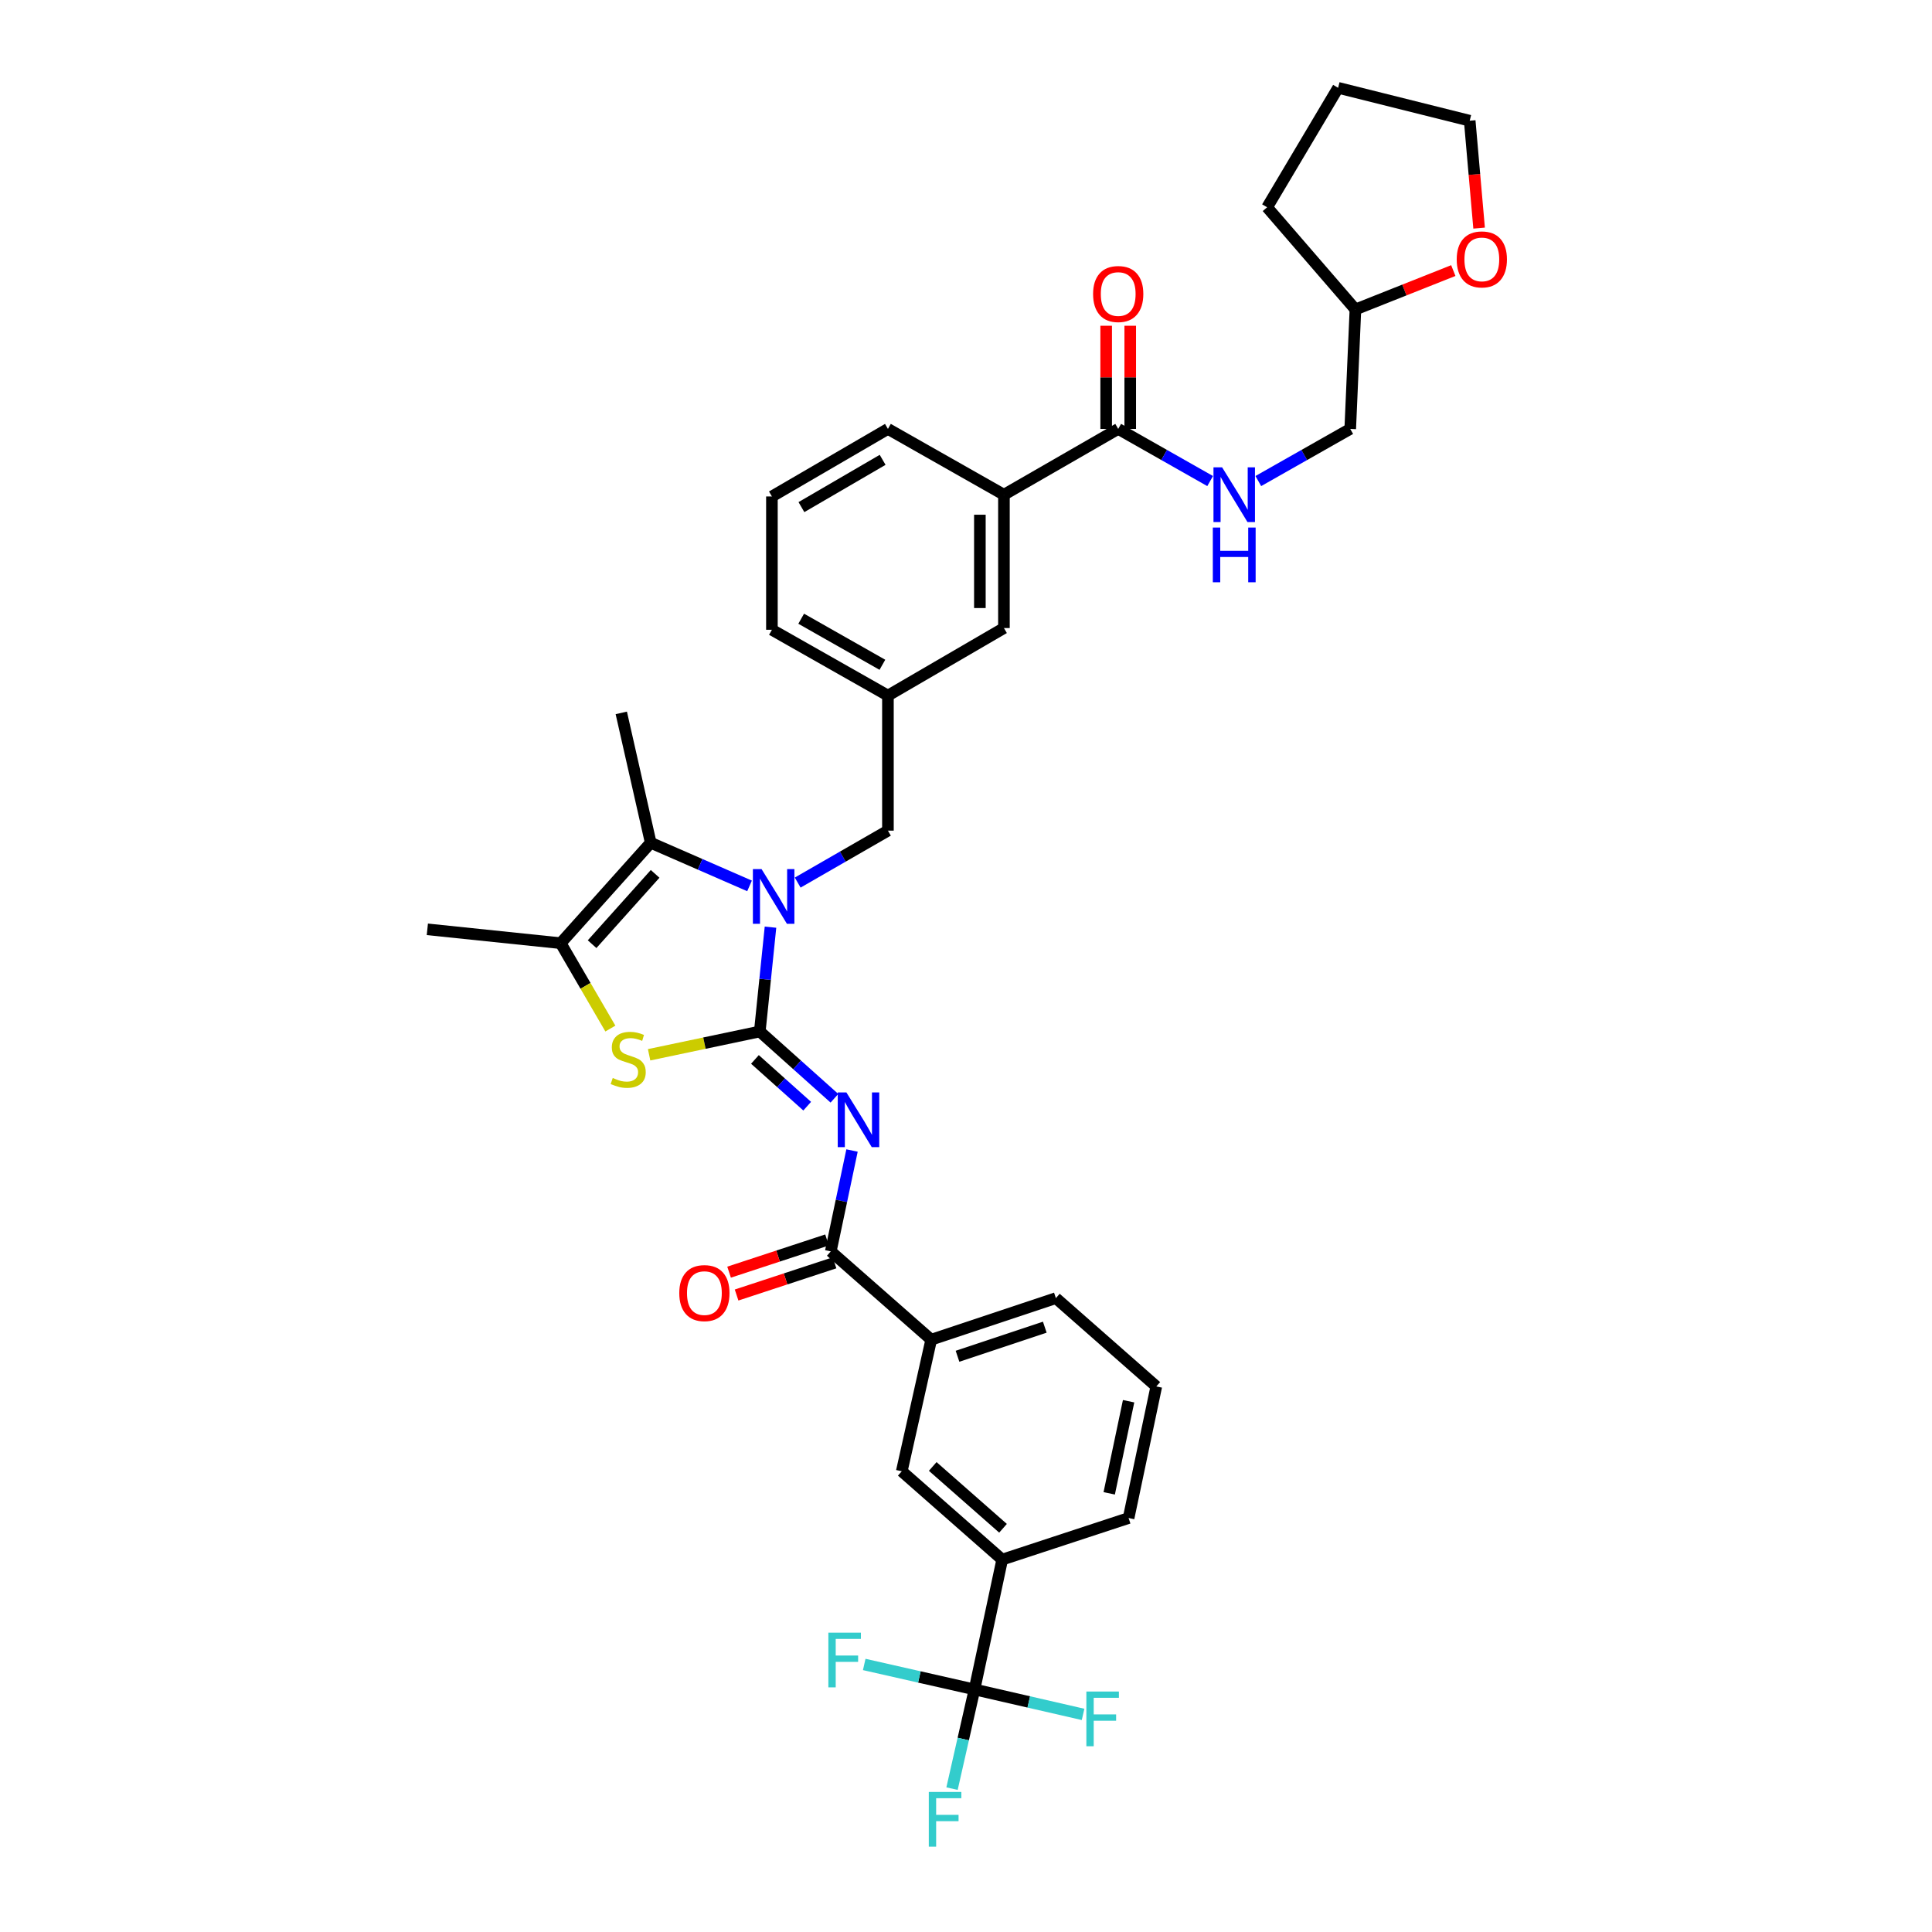 <?xml version='1.0' encoding='iso-8859-1'?>
<svg version='1.1' baseProfile='full'
              xmlns='http://www.w3.org/2000/svg'
                      xmlns:rdkit='http://www.rdkit.org/xml'
                      xmlns:xlink='http://www.w3.org/1999/xlink'
                  xml:space='preserve'
width='1000px' height='1000px' viewBox='0 0 1000 1000'>
<!-- END OF HEADER -->
<rect style='opacity:1.0;fill:#FFFFFF;stroke:none' width='1000' height='1000' x='0' y='0'> </rect>
<path class='bond-0' d='M 752.232,140.046 L 726.898,150.108' style='fill:none;fill-rule:evenodd;stroke:#FF0000;stroke-width:6px;stroke-linecap:butt;stroke-linejoin:miter;stroke-opacity:1' />
<path class='bond-0' d='M 726.898,150.108 L 701.564,160.17' style='fill:none;fill-rule:evenodd;stroke:#000000;stroke-width:6px;stroke-linecap:butt;stroke-linejoin:miter;stroke-opacity:1' />
<path class='bond-1' d='M 765.581,118.065 L 763.149,90.273' style='fill:none;fill-rule:evenodd;stroke:#FF0000;stroke-width:6px;stroke-linecap:butt;stroke-linejoin:miter;stroke-opacity:1' />
<path class='bond-1' d='M 763.149,90.273 L 760.717,62.481' style='fill:none;fill-rule:evenodd;stroke:#000000;stroke-width:6px;stroke-linecap:butt;stroke-linejoin:miter;stroke-opacity:1' />
<path class='bond-2' d='M 578.781,222.007 L 602.575,235.502' style='fill:none;fill-rule:evenodd;stroke:#000000;stroke-width:6px;stroke-linecap:butt;stroke-linejoin:miter;stroke-opacity:1' />
<path class='bond-2' d='M 602.575,235.502 L 626.368,248.997' style='fill:none;fill-rule:evenodd;stroke:#0000FF;stroke-width:6px;stroke-linecap:butt;stroke-linejoin:miter;stroke-opacity:1' />
<path class='bond-3' d='M 585.008,222.007 L 585.008,195.309' style='fill:none;fill-rule:evenodd;stroke:#000000;stroke-width:6px;stroke-linecap:butt;stroke-linejoin:miter;stroke-opacity:1' />
<path class='bond-3' d='M 585.008,195.309 L 585.008,168.611' style='fill:none;fill-rule:evenodd;stroke:#FF0000;stroke-width:6px;stroke-linecap:butt;stroke-linejoin:miter;stroke-opacity:1' />
<path class='bond-3' d='M 572.555,222.007 L 572.555,195.309' style='fill:none;fill-rule:evenodd;stroke:#000000;stroke-width:6px;stroke-linecap:butt;stroke-linejoin:miter;stroke-opacity:1' />
<path class='bond-3' d='M 572.555,195.309 L 572.555,168.611' style='fill:none;fill-rule:evenodd;stroke:#FF0000;stroke-width:6px;stroke-linecap:butt;stroke-linejoin:miter;stroke-opacity:1' />
<path class='bond-4' d='M 578.781,222.007 L 519.635,256.067' style='fill:none;fill-rule:evenodd;stroke:#000000;stroke-width:6px;stroke-linecap:butt;stroke-linejoin:miter;stroke-opacity:1' />
<path class='bond-5' d='M 651.3,248.996 L 675.089,235.502' style='fill:none;fill-rule:evenodd;stroke:#0000FF;stroke-width:6px;stroke-linecap:butt;stroke-linejoin:miter;stroke-opacity:1' />
<path class='bond-5' d='M 675.089,235.502 L 698.879,222.007' style='fill:none;fill-rule:evenodd;stroke:#000000;stroke-width:6px;stroke-linecap:butt;stroke-linejoin:miter;stroke-opacity:1' />
<path class='bond-6' d='M 701.564,160.17 L 698.879,222.007' style='fill:none;fill-rule:evenodd;stroke:#000000;stroke-width:6px;stroke-linecap:butt;stroke-linejoin:miter;stroke-opacity:1' />
<path class='bond-7' d='M 701.564,160.17 L 655.86,107.292' style='fill:none;fill-rule:evenodd;stroke:#000000;stroke-width:6px;stroke-linecap:butt;stroke-linejoin:miter;stroke-opacity:1' />
<path class='bond-8' d='M 336.807,436.204 L 321.573,368.991' style='fill:none;fill-rule:evenodd;stroke:#000000;stroke-width:6px;stroke-linecap:butt;stroke-linejoin:miter;stroke-opacity:1' />
<path class='bond-9' d='M 336.807,436.204 L 290.204,488.189' style='fill:none;fill-rule:evenodd;stroke:#000000;stroke-width:6px;stroke-linecap:butt;stroke-linejoin:miter;stroke-opacity:1' />
<path class='bond-9' d='M 339.09,452.314 L 306.467,488.704' style='fill:none;fill-rule:evenodd;stroke:#000000;stroke-width:6px;stroke-linecap:butt;stroke-linejoin:miter;stroke-opacity:1' />
<path class='bond-10' d='M 336.807,436.204 L 362.384,447.372' style='fill:none;fill-rule:evenodd;stroke:#000000;stroke-width:6px;stroke-linecap:butt;stroke-linejoin:miter;stroke-opacity:1' />
<path class='bond-10' d='M 362.384,447.372 L 387.961,458.541' style='fill:none;fill-rule:evenodd;stroke:#0000FF;stroke-width:6px;stroke-linecap:butt;stroke-linejoin:miter;stroke-opacity:1' />
<path class='bond-11' d='M 290.204,488.189 L 221.192,481.015' style='fill:none;fill-rule:evenodd;stroke:#000000;stroke-width:6px;stroke-linecap:butt;stroke-linejoin:miter;stroke-opacity:1' />
<path class='bond-12' d='M 290.204,488.189 L 303.065,510.284' style='fill:none;fill-rule:evenodd;stroke:#000000;stroke-width:6px;stroke-linecap:butt;stroke-linejoin:miter;stroke-opacity:1' />
<path class='bond-12' d='M 303.065,510.284 L 315.926,532.378' style='fill:none;fill-rule:evenodd;stroke:#CCCC00;stroke-width:6px;stroke-linecap:butt;stroke-linejoin:miter;stroke-opacity:1' />
<path class='bond-13' d='M 335.977,545.956 L 364.623,539.925' style='fill:none;fill-rule:evenodd;stroke:#CCCC00;stroke-width:6px;stroke-linecap:butt;stroke-linejoin:miter;stroke-opacity:1' />
<path class='bond-13' d='M 364.623,539.925 L 393.269,533.893' style='fill:none;fill-rule:evenodd;stroke:#000000;stroke-width:6px;stroke-linecap:butt;stroke-linejoin:miter;stroke-opacity:1' />
<path class='bond-14' d='M 393.269,533.893 L 396.037,506.899' style='fill:none;fill-rule:evenodd;stroke:#000000;stroke-width:6px;stroke-linecap:butt;stroke-linejoin:miter;stroke-opacity:1' />
<path class='bond-14' d='M 396.037,506.899 L 398.805,479.905' style='fill:none;fill-rule:evenodd;stroke:#0000FF;stroke-width:6px;stroke-linecap:butt;stroke-linejoin:miter;stroke-opacity:1' />
<path class='bond-15' d='M 393.269,533.893 L 412.585,551.176' style='fill:none;fill-rule:evenodd;stroke:#000000;stroke-width:6px;stroke-linecap:butt;stroke-linejoin:miter;stroke-opacity:1' />
<path class='bond-15' d='M 412.585,551.176 L 431.901,568.46' style='fill:none;fill-rule:evenodd;stroke:#0000FF;stroke-width:6px;stroke-linecap:butt;stroke-linejoin:miter;stroke-opacity:1' />
<path class='bond-15' d='M 390.76,548.358 L 404.281,560.457' style='fill:none;fill-rule:evenodd;stroke:#000000;stroke-width:6px;stroke-linecap:butt;stroke-linejoin:miter;stroke-opacity:1' />
<path class='bond-15' d='M 404.281,560.457 L 417.802,572.555' style='fill:none;fill-rule:evenodd;stroke:#0000FF;stroke-width:6px;stroke-linecap:butt;stroke-linejoin:miter;stroke-opacity:1' />
<path class='bond-16' d='M 412.883,456.823 L 436.236,443.379' style='fill:none;fill-rule:evenodd;stroke:#0000FF;stroke-width:6px;stroke-linecap:butt;stroke-linejoin:miter;stroke-opacity:1' />
<path class='bond-16' d='M 436.236,443.379 L 459.59,429.936' style='fill:none;fill-rule:evenodd;stroke:#000000;stroke-width:6px;stroke-linecap:butt;stroke-linejoin:miter;stroke-opacity:1' />
<path class='bond-17' d='M 459.59,222.007 L 399.544,256.967' style='fill:none;fill-rule:evenodd;stroke:#000000;stroke-width:6px;stroke-linecap:butt;stroke-linejoin:miter;stroke-opacity:1' />
<path class='bond-17' d='M 456.849,238.013 L 414.817,262.485' style='fill:none;fill-rule:evenodd;stroke:#000000;stroke-width:6px;stroke-linecap:butt;stroke-linejoin:miter;stroke-opacity:1' />
<path class='bond-18' d='M 459.59,222.007 L 519.635,256.067' style='fill:none;fill-rule:evenodd;stroke:#000000;stroke-width:6px;stroke-linecap:butt;stroke-linejoin:miter;stroke-opacity:1' />
<path class='bond-19' d='M 441.007,595.503 L 435.51,621.61' style='fill:none;fill-rule:evenodd;stroke:#0000FF;stroke-width:6px;stroke-linecap:butt;stroke-linejoin:miter;stroke-opacity:1' />
<path class='bond-19' d='M 435.51,621.61 L 430.013,647.716' style='fill:none;fill-rule:evenodd;stroke:#000000;stroke-width:6px;stroke-linecap:butt;stroke-linejoin:miter;stroke-opacity:1' />
<path class='bond-20' d='M 428.068,641.801 L 402.718,650.135' style='fill:none;fill-rule:evenodd;stroke:#000000;stroke-width:6px;stroke-linecap:butt;stroke-linejoin:miter;stroke-opacity:1' />
<path class='bond-20' d='M 402.718,650.135 L 377.369,658.47' style='fill:none;fill-rule:evenodd;stroke:#FF0000;stroke-width:6px;stroke-linecap:butt;stroke-linejoin:miter;stroke-opacity:1' />
<path class='bond-20' d='M 431.958,653.631 L 406.608,661.965' style='fill:none;fill-rule:evenodd;stroke:#000000;stroke-width:6px;stroke-linecap:butt;stroke-linejoin:miter;stroke-opacity:1' />
<path class='bond-20' d='M 406.608,661.965 L 381.258,670.3' style='fill:none;fill-rule:evenodd;stroke:#FF0000;stroke-width:6px;stroke-linecap:butt;stroke-linejoin:miter;stroke-opacity:1' />
<path class='bond-21' d='M 430.013,647.716 L 481.992,693.419' style='fill:none;fill-rule:evenodd;stroke:#000000;stroke-width:6px;stroke-linecap:butt;stroke-linejoin:miter;stroke-opacity:1' />
<path class='bond-22' d='M 459.59,429.936 L 459.59,360.031' style='fill:none;fill-rule:evenodd;stroke:#000000;stroke-width:6px;stroke-linecap:butt;stroke-linejoin:miter;stroke-opacity:1' />
<path class='bond-23' d='M 399.544,256.967 L 399.544,325.971' style='fill:none;fill-rule:evenodd;stroke:#000000;stroke-width:6px;stroke-linecap:butt;stroke-linejoin:miter;stroke-opacity:1' />
<path class='bond-24' d='M 399.544,325.971 L 459.59,360.031' style='fill:none;fill-rule:evenodd;stroke:#000000;stroke-width:6px;stroke-linecap:butt;stroke-linejoin:miter;stroke-opacity:1' />
<path class='bond-24' d='M 414.695,320.248 L 456.727,344.09' style='fill:none;fill-rule:evenodd;stroke:#000000;stroke-width:6px;stroke-linecap:butt;stroke-linejoin:miter;stroke-opacity:1' />
<path class='bond-25' d='M 459.59,360.031 L 519.635,325.079' style='fill:none;fill-rule:evenodd;stroke:#000000;stroke-width:6px;stroke-linecap:butt;stroke-linejoin:miter;stroke-opacity:1' />
<path class='bond-26' d='M 504.401,874.455 L 518.736,807.242' style='fill:none;fill-rule:evenodd;stroke:#000000;stroke-width:6px;stroke-linecap:butt;stroke-linejoin:miter;stroke-opacity:1' />
<path class='bond-27' d='M 504.401,874.455 L 498.583,900.124' style='fill:none;fill-rule:evenodd;stroke:#000000;stroke-width:6px;stroke-linecap:butt;stroke-linejoin:miter;stroke-opacity:1' />
<path class='bond-27' d='M 498.583,900.124 L 492.766,925.792' style='fill:none;fill-rule:evenodd;stroke:#33CCCC;stroke-width:6px;stroke-linecap:butt;stroke-linejoin:miter;stroke-opacity:1' />
<path class='bond-28' d='M 504.401,874.455 L 532.5,880.913' style='fill:none;fill-rule:evenodd;stroke:#000000;stroke-width:6px;stroke-linecap:butt;stroke-linejoin:miter;stroke-opacity:1' />
<path class='bond-28' d='M 532.5,880.913 L 560.6,887.371' style='fill:none;fill-rule:evenodd;stroke:#33CCCC;stroke-width:6px;stroke-linecap:butt;stroke-linejoin:miter;stroke-opacity:1' />
<path class='bond-29' d='M 504.401,874.455 L 475.862,867.987' style='fill:none;fill-rule:evenodd;stroke:#000000;stroke-width:6px;stroke-linecap:butt;stroke-linejoin:miter;stroke-opacity:1' />
<path class='bond-29' d='M 475.862,867.987 L 447.324,861.52' style='fill:none;fill-rule:evenodd;stroke:#33CCCC;stroke-width:6px;stroke-linecap:butt;stroke-linejoin:miter;stroke-opacity:1' />
<path class='bond-30' d='M 518.736,807.242 L 466.757,761.532' style='fill:none;fill-rule:evenodd;stroke:#000000;stroke-width:6px;stroke-linecap:butt;stroke-linejoin:miter;stroke-opacity:1' />
<path class='bond-30' d='M 519.163,791.034 L 482.778,759.037' style='fill:none;fill-rule:evenodd;stroke:#000000;stroke-width:6px;stroke-linecap:butt;stroke-linejoin:miter;stroke-opacity:1' />
<path class='bond-31' d='M 518.736,807.242 L 584.164,785.733' style='fill:none;fill-rule:evenodd;stroke:#000000;stroke-width:6px;stroke-linecap:butt;stroke-linejoin:miter;stroke-opacity:1' />
<path class='bond-32' d='M 481.992,693.419 L 466.757,761.532' style='fill:none;fill-rule:evenodd;stroke:#000000;stroke-width:6px;stroke-linecap:butt;stroke-linejoin:miter;stroke-opacity:1' />
<path class='bond-33' d='M 481.992,693.419 L 546.52,671.91' style='fill:none;fill-rule:evenodd;stroke:#000000;stroke-width:6px;stroke-linecap:butt;stroke-linejoin:miter;stroke-opacity:1' />
<path class='bond-33' d='M 495.609,702.007 L 540.779,686.95' style='fill:none;fill-rule:evenodd;stroke:#000000;stroke-width:6px;stroke-linecap:butt;stroke-linejoin:miter;stroke-opacity:1' />
<path class='bond-34' d='M 584.164,785.733 L 598.499,717.62' style='fill:none;fill-rule:evenodd;stroke:#000000;stroke-width:6px;stroke-linecap:butt;stroke-linejoin:miter;stroke-opacity:1' />
<path class='bond-34' d='M 574.128,772.951 L 584.162,725.272' style='fill:none;fill-rule:evenodd;stroke:#000000;stroke-width:6px;stroke-linecap:butt;stroke-linejoin:miter;stroke-opacity:1' />
<path class='bond-35' d='M 546.52,671.91 L 598.499,717.62' style='fill:none;fill-rule:evenodd;stroke:#000000;stroke-width:6px;stroke-linecap:butt;stroke-linejoin:miter;stroke-opacity:1' />
<path class='bond-36' d='M 519.635,325.079 L 519.635,256.067' style='fill:none;fill-rule:evenodd;stroke:#000000;stroke-width:6px;stroke-linecap:butt;stroke-linejoin:miter;stroke-opacity:1' />
<path class='bond-36' d='M 507.182,314.727 L 507.182,266.419' style='fill:none;fill-rule:evenodd;stroke:#000000;stroke-width:6px;stroke-linecap:butt;stroke-linejoin:miter;stroke-opacity:1' />
<path class='bond-37' d='M 760.717,62.481 L 692.604,45.455' style='fill:none;fill-rule:evenodd;stroke:#000000;stroke-width:6px;stroke-linecap:butt;stroke-linejoin:miter;stroke-opacity:1' />
<path class='bond-38' d='M 655.86,107.292 L 692.604,45.455' style='fill:none;fill-rule:evenodd;stroke:#000000;stroke-width:6px;stroke-linecap:butt;stroke-linejoin:miter;stroke-opacity:1' />
<path  class='atom-0' d='M 753.992 134.264
Q 753.992 127.464, 757.352 123.664
Q 760.712 119.864, 766.992 119.864
Q 773.272 119.864, 776.632 123.664
Q 779.992 127.464, 779.992 134.264
Q 779.992 141.144, 776.592 145.064
Q 773.192 148.944, 766.992 148.944
Q 760.752 148.944, 757.352 145.064
Q 753.992 141.184, 753.992 134.264
M 766.992 145.744
Q 771.312 145.744, 773.632 142.864
Q 775.992 139.944, 775.992 134.264
Q 775.992 128.704, 773.632 125.904
Q 771.312 123.064, 766.992 123.064
Q 762.672 123.064, 760.312 125.864
Q 757.992 128.664, 757.992 134.264
Q 757.992 139.984, 760.312 142.864
Q 762.672 145.744, 766.992 145.744
' fill='#FF0000'/>
<path  class='atom-2' d='M 632.574 241.907
L 641.854 256.907
Q 642.774 258.387, 644.254 261.067
Q 645.734 263.747, 645.814 263.907
L 645.814 241.907
L 649.574 241.907
L 649.574 270.227
L 645.694 270.227
L 635.734 253.827
Q 634.574 251.907, 633.334 249.707
Q 632.134 247.507, 631.774 246.827
L 631.774 270.227
L 628.094 270.227
L 628.094 241.907
L 632.574 241.907
' fill='#0000FF'/>
<path  class='atom-2' d='M 627.754 273.059
L 631.594 273.059
L 631.594 285.099
L 646.074 285.099
L 646.074 273.059
L 649.914 273.059
L 649.914 301.379
L 646.074 301.379
L 646.074 288.299
L 631.594 288.299
L 631.594 301.379
L 627.754 301.379
L 627.754 273.059
' fill='#0000FF'/>
<path  class='atom-3' d='M 565.781 152.183
Q 565.781 145.383, 569.141 141.583
Q 572.501 137.783, 578.781 137.783
Q 585.061 137.783, 588.421 141.583
Q 591.781 145.383, 591.781 152.183
Q 591.781 159.063, 588.381 162.983
Q 584.981 166.863, 578.781 166.863
Q 572.541 166.863, 569.141 162.983
Q 565.781 159.103, 565.781 152.183
M 578.781 163.663
Q 583.101 163.663, 585.421 160.783
Q 587.781 157.863, 587.781 152.183
Q 587.781 146.623, 585.421 143.823
Q 583.101 140.983, 578.781 140.983
Q 574.461 140.983, 572.101 143.783
Q 569.781 146.583, 569.781 152.183
Q 569.781 157.903, 572.101 160.783
Q 574.461 163.663, 578.781 163.663
' fill='#FF0000'/>
<path  class='atom-7' d='M 317.156 557.955
Q 317.476 558.075, 318.796 558.635
Q 320.116 559.195, 321.556 559.555
Q 323.036 559.875, 324.476 559.875
Q 327.156 559.875, 328.716 558.595
Q 330.276 557.275, 330.276 554.995
Q 330.276 553.435, 329.476 552.475
Q 328.716 551.515, 327.516 550.995
Q 326.316 550.475, 324.316 549.875
Q 321.796 549.115, 320.276 548.395
Q 318.796 547.675, 317.716 546.155
Q 316.676 544.635, 316.676 542.075
Q 316.676 538.515, 319.076 536.315
Q 321.516 534.115, 326.316 534.115
Q 329.596 534.115, 333.316 535.675
L 332.396 538.755
Q 328.996 537.355, 326.436 537.355
Q 323.676 537.355, 322.156 538.515
Q 320.636 539.635, 320.676 541.595
Q 320.676 543.115, 321.436 544.035
Q 322.236 544.955, 323.356 545.475
Q 324.516 545.995, 326.436 546.595
Q 328.996 547.395, 330.516 548.195
Q 332.036 548.995, 333.116 550.635
Q 334.236 552.235, 334.236 554.995
Q 334.236 558.915, 331.596 561.035
Q 328.996 563.115, 324.636 563.115
Q 322.116 563.115, 320.196 562.555
Q 318.316 562.035, 316.076 561.115
L 317.156 557.955
' fill='#CCCC00'/>
<path  class='atom-9' d='M 394.177 449.828
L 403.457 464.828
Q 404.377 466.308, 405.857 468.988
Q 407.337 471.668, 407.417 471.828
L 407.417 449.828
L 411.177 449.828
L 411.177 478.148
L 407.297 478.148
L 397.337 461.748
Q 396.177 459.828, 394.937 457.628
Q 393.737 455.428, 393.377 454.748
L 393.377 478.148
L 389.697 478.148
L 389.697 449.828
L 394.177 449.828
' fill='#0000FF'/>
<path  class='atom-11' d='M 438.095 565.443
L 447.375 580.443
Q 448.295 581.923, 449.775 584.603
Q 451.255 587.283, 451.335 587.443
L 451.335 565.443
L 455.095 565.443
L 455.095 593.763
L 451.215 593.763
L 441.255 577.363
Q 440.095 575.443, 438.855 573.243
Q 437.655 571.043, 437.295 570.363
L 437.295 593.763
L 433.615 593.763
L 433.615 565.443
L 438.095 565.443
' fill='#0000FF'/>
<path  class='atom-13' d='M 351.592 669.305
Q 351.592 662.505, 354.952 658.705
Q 358.312 654.905, 364.592 654.905
Q 370.872 654.905, 374.232 658.705
Q 377.592 662.505, 377.592 669.305
Q 377.592 676.185, 374.192 680.105
Q 370.792 683.985, 364.592 683.985
Q 358.352 683.985, 354.952 680.105
Q 351.592 676.225, 351.592 669.305
M 364.592 680.785
Q 368.912 680.785, 371.232 677.905
Q 373.592 674.985, 373.592 669.305
Q 373.592 663.745, 371.232 660.945
Q 368.912 658.105, 364.592 658.105
Q 360.272 658.105, 357.912 660.905
Q 355.592 663.705, 355.592 669.305
Q 355.592 675.025, 357.912 677.905
Q 360.272 680.785, 364.592 680.785
' fill='#FF0000'/>
<path  class='atom-24' d='M 480.746 927.515
L 497.586 927.515
L 497.586 930.755
L 484.546 930.755
L 484.546 939.355
L 496.146 939.355
L 496.146 942.635
L 484.546 942.635
L 484.546 955.835
L 480.746 955.835
L 480.746 927.515
' fill='#33CCCC'/>
<path  class='atom-25' d='M 562.301 875.537
L 579.141 875.537
L 579.141 878.777
L 566.101 878.777
L 566.101 887.377
L 577.701 887.377
L 577.701 890.657
L 566.101 890.657
L 566.101 903.857
L 562.301 903.857
L 562.301 875.537
' fill='#33CCCC'/>
<path  class='atom-26' d='M 428.761 845.061
L 445.601 845.061
L 445.601 848.301
L 432.561 848.301
L 432.561 856.901
L 444.161 856.901
L 444.161 860.181
L 432.561 860.181
L 432.561 873.381
L 428.761 873.381
L 428.761 845.061
' fill='#33CCCC'/>
</svg>
